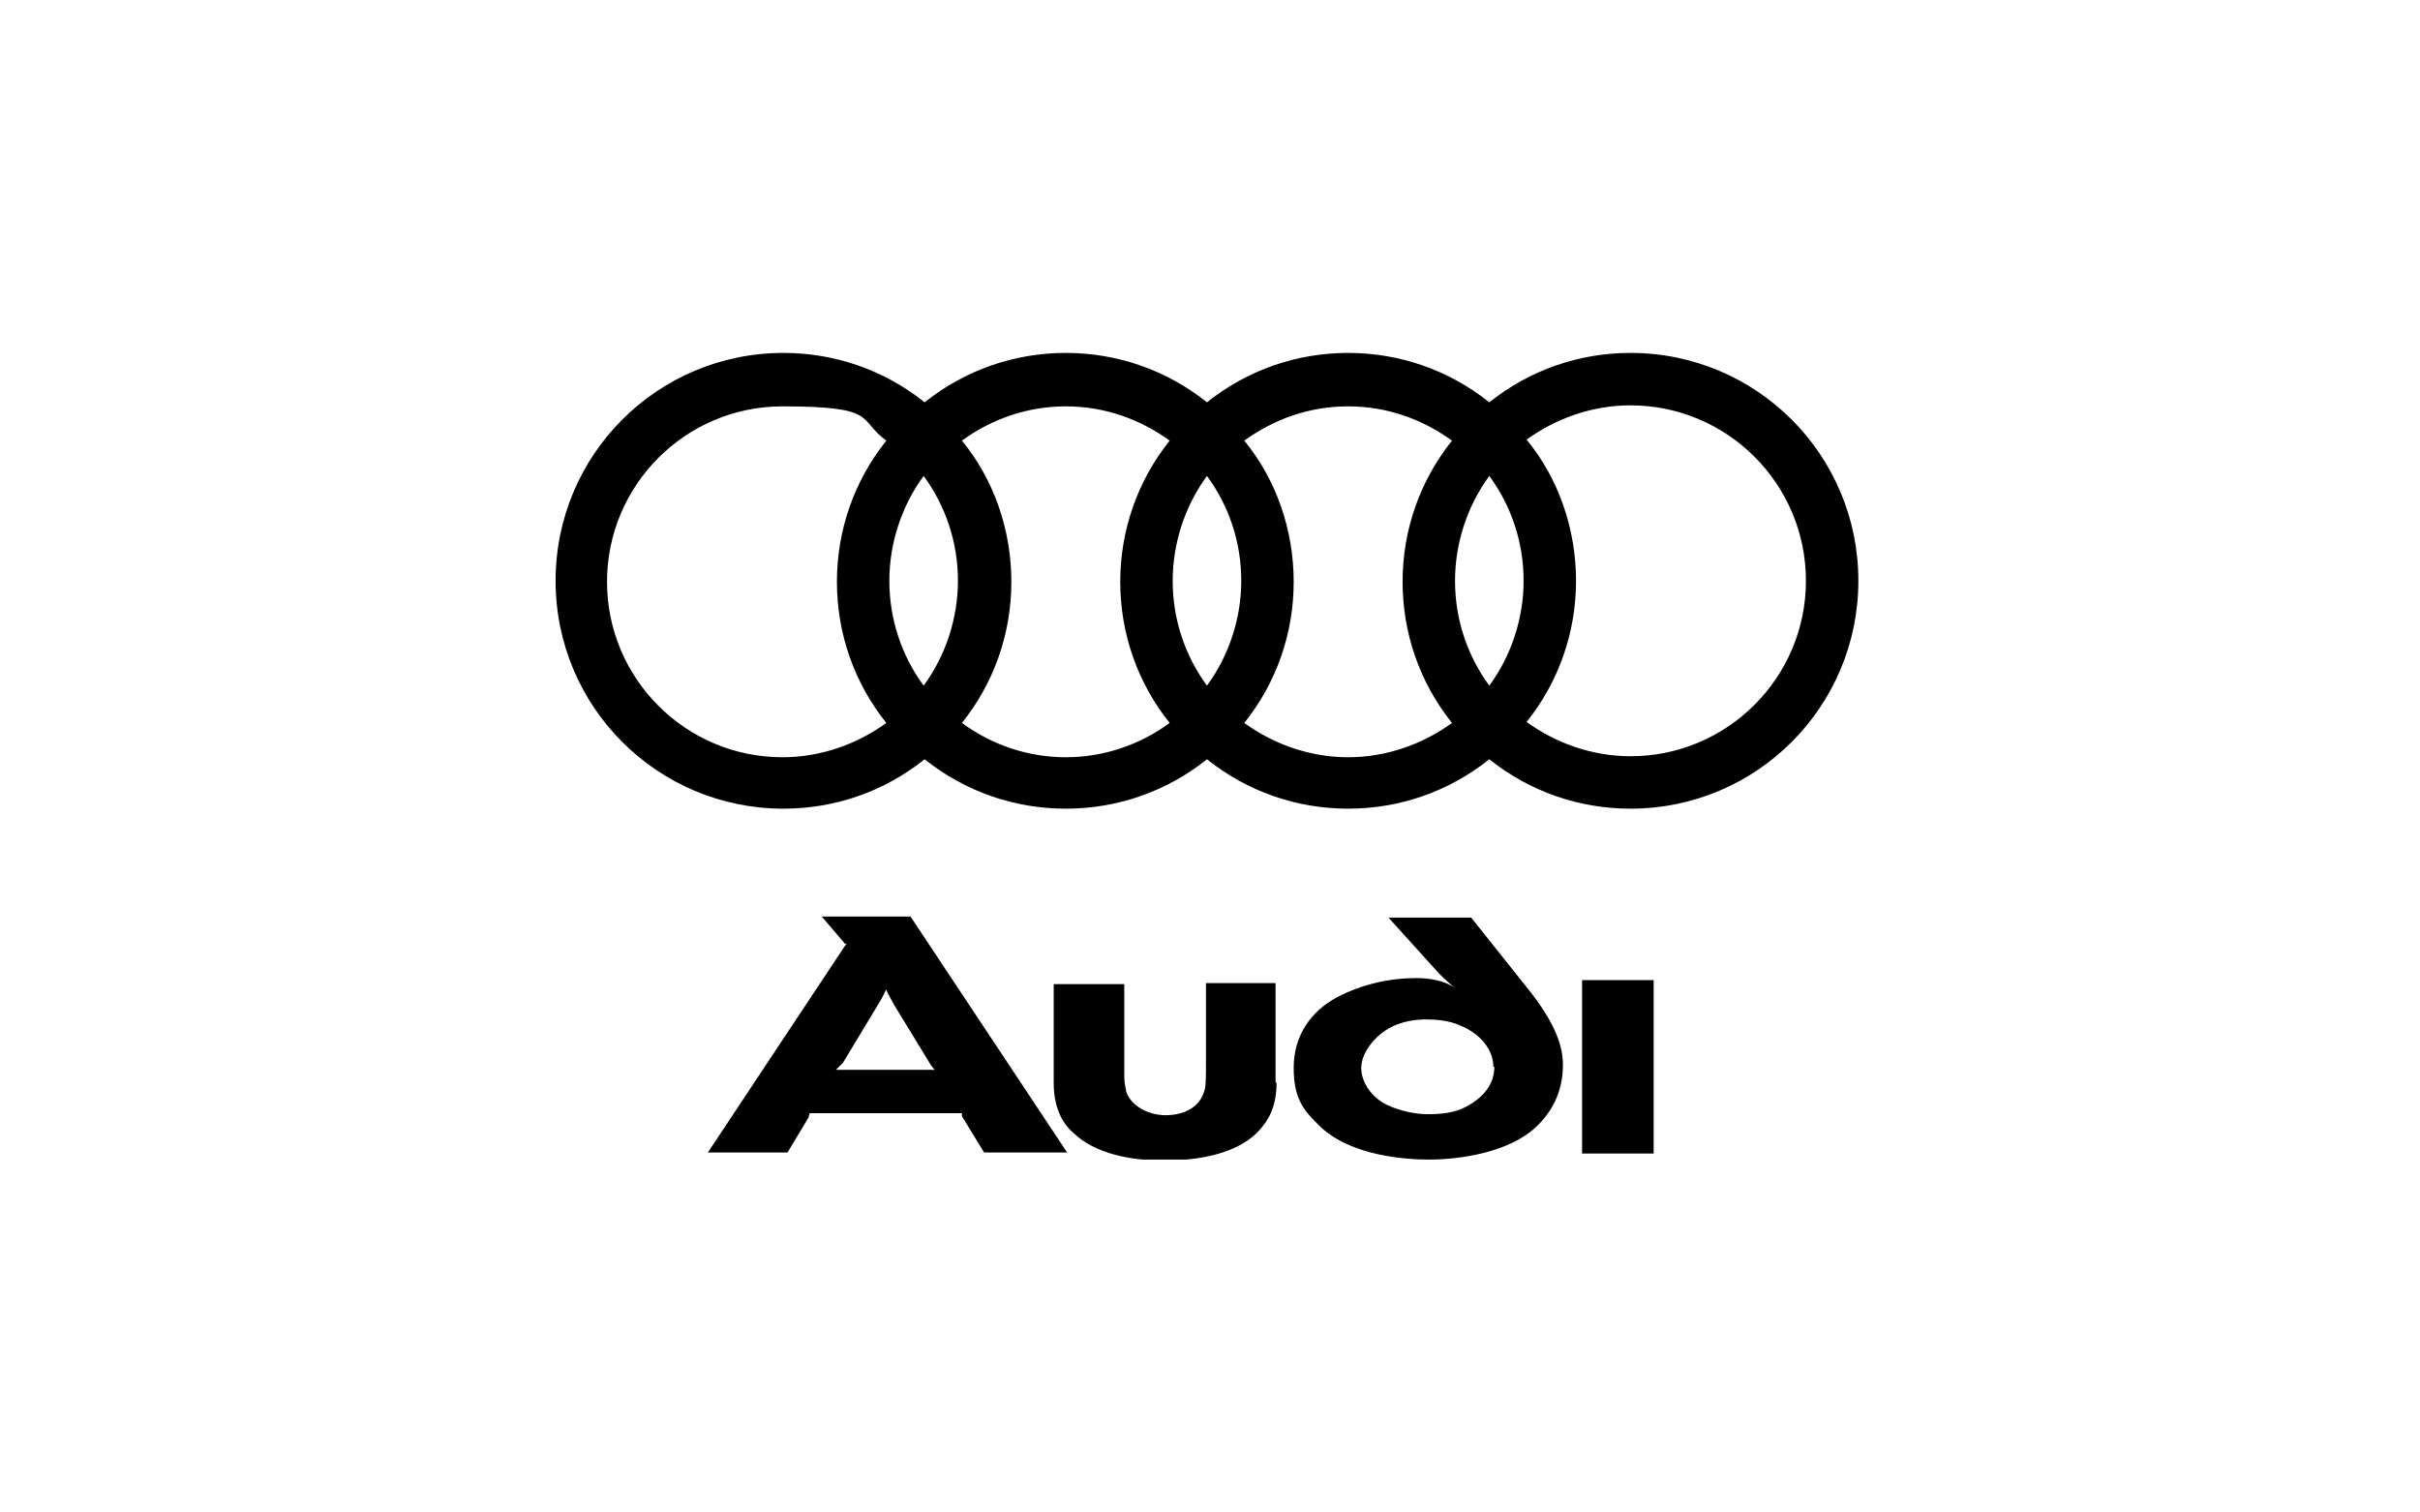 <?xml version="1.0" encoding="UTF-8"?>
<svg xmlns="http://www.w3.org/2000/svg" xmlns:xlink="http://www.w3.org/1999/xlink" version="1.1" viewBox="0 0 240 150">
  <defs>
    <style>
      .cls-1 {
        fill: none;
      }

      .cls-2 {
        fill-rule: evenodd;
      }

      .cls-3 {
        clip-path: url(#clippath);
      }
    </style>
    <clipPath id="clippath">
      <rect class="cls-1" x="55" y="35" width="129.3" height="80"/>
    </clipPath>
  </defs>
  <!-- Generator: Adobe Illustrator 28.7.1, SVG Export Plug-In . SVG Version: 1.2.0 Build 142)  -->
  <g>
    <g id="Layer_1">
      <rect class="cls-1" width="240" height="150"/>
      <g class="cls-3">
        <path class="cls-2" d="M164,114.4v-17.2h-7.1v17.2h7.1ZM126.5,107.3v-9.8h-6.9v7.5c0,2.2,0,2.8-.2,3.3-.5,1.6-2.1,2.3-3.8,2.3s-3.4-.9-3.9-2.3c-.1-.5-.2-1-.2-1.5,0-.6,0-1.2,0-1.8v-7.4h-7v9.8c0,2.2.7,3.9,2,5,2.1,2,5.6,2.7,8.9,2.7s7-.6,9.2-2.7c1.1-1.1,2-2.5,2-5h0ZM92.7,106.1c-.3,0-.7,0-1,0h-7.8c-.4,0-.8,0-1,0,.1-.1.4-.4.7-.7l3.5-5.8c.5-.8.7-1.3.8-1.5,0,.2.3.7.8,1.6l3.6,5.9c.2.3.4.5.6.7h0ZM105.9,114.4l-15.6-23.5h-8.8l2.3,2.7s.1,0,.2.1c0,0-.2,0-.2.1l-13.6,20.5h7.9l2.1-3.5c0-.2.1-.3.1-.4,0,0,.3,0,.5,0h14.1c.2,0,.4,0,.5,0,0,.1,0,.2,0,.3l2.2,3.6h8.2,0ZM155,105.6c0-1.9-.8-4.1-3.2-7.2l-5.9-7.4h-8.2l4.7,5.2c.8.9,1.8,1.7,1.8,1.7-1.1-.7-2.6-.9-3.7-.9-2.7,0-5.4.6-7.9,1.9-2.6,1.4-4.3,3.8-4.3,7s1.1,4.3,2.5,5.7c3.1,3.1,8.8,3.4,10.9,3.4,3.1,0,7.9-.7,10.6-3.2,1.6-1.5,2.7-3.5,2.7-6.2h0ZM148.2,105.8c0,1.8-1.2,3.1-2.7,3.9-1.2.7-2.7.8-3.9.8s-2.7-.3-4-.9c-1.5-.7-2.6-2.2-2.6-3.7s1.4-3.3,3.1-4.1c1-.5,2.3-.7,3.3-.7s2.3.1,3.4.6c2,.8,3.3,2.4,3.3,4.1ZM161.7,35c-5.1,0-10,1.7-14,4.9-4-3.2-8.9-4.9-14-4.9-5.1,0-10,1.7-14,4.9-4-3.2-8.9-4.9-14-4.9-5.1,0-10,1.7-14,4.9-4-3.2-8.9-4.9-14-4.9-12.5,0-22.6,10.1-22.6,22.6s10.1,22.6,22.6,22.6c5.1,0,10-1.7,14-4.9,4,3.2,8.9,4.9,14,4.9,5.1,0,10-1.7,14-4.9,4,3.2,8.9,4.9,14,4.9,5.1,0,10-1.7,14-4.9,4,3.2,8.9,4.9,14,4.9,12.5,0,22.6-10.1,22.6-22.6s-10.1-22.6-22.6-22.6ZM87.9,71.7c-2.9,2.1-6.5,3.4-10.3,3.4-9.6,0-17.4-7.8-17.4-17.4s7.8-17.4,17.4-17.4,7.4,1.3,10.3,3.4c-3.2,4-4.9,8.9-4.9,14,0,5.1,1.7,10,4.9,14h0ZM91.6,68c-2.2-3-3.4-6.6-3.4-10.4,0-3.7,1.2-7.4,3.4-10.4,2.2,3,3.4,6.6,3.4,10.4,0,3.7-1.2,7.4-3.4,10.4ZM116,71.7c-3,2.2-6.6,3.4-10.3,3.4-3.7,0-7.3-1.2-10.3-3.4,3.2-4,4.9-8.9,4.9-14,0-5.1-1.7-10.1-4.9-14,3-2.2,6.6-3.4,10.3-3.4,3.9,0,7.4,1.3,10.3,3.4-3.2,4-4.9,8.9-4.9,14,0,5.1,1.7,10,4.9,14ZM119.7,68c-2.2-3-3.4-6.6-3.4-10.4,0-3.7,1.2-7.4,3.4-10.4,2.2,3,3.4,6.6,3.4,10.4,0,3.7-1.2,7.4-3.4,10.4ZM144,71.7c-2.9,2.1-6.5,3.4-10.3,3.4s-7.4-1.3-10.3-3.4c3.2-4,4.9-8.9,4.9-14,0-5.1-1.7-10.1-4.9-14,2.9-2.1,6.4-3.4,10.3-3.4s7.4,1.3,10.3,3.4c-3.2,4-4.9,8.9-4.9,14,0,5.1,1.7,10,4.9,14ZM147.7,68c-2.2-3-3.4-6.6-3.4-10.4,0-3.7,1.2-7.4,3.4-10.4,2.2,3,3.4,6.6,3.4,10.4,0,3.7-1.2,7.4-3.4,10.4ZM161.7,75c-3.8,0-7.4-1.3-10.3-3.4,3.2-4,4.9-8.9,4.9-14,0-5.1-1.7-10.1-4.9-14,2.9-2.1,6.5-3.4,10.3-3.4,9.6,0,17.4,7.8,17.4,17.4s-7.8,17.4-17.4,17.4Z"/>
      </g>
    </g>
  </g>
</svg>